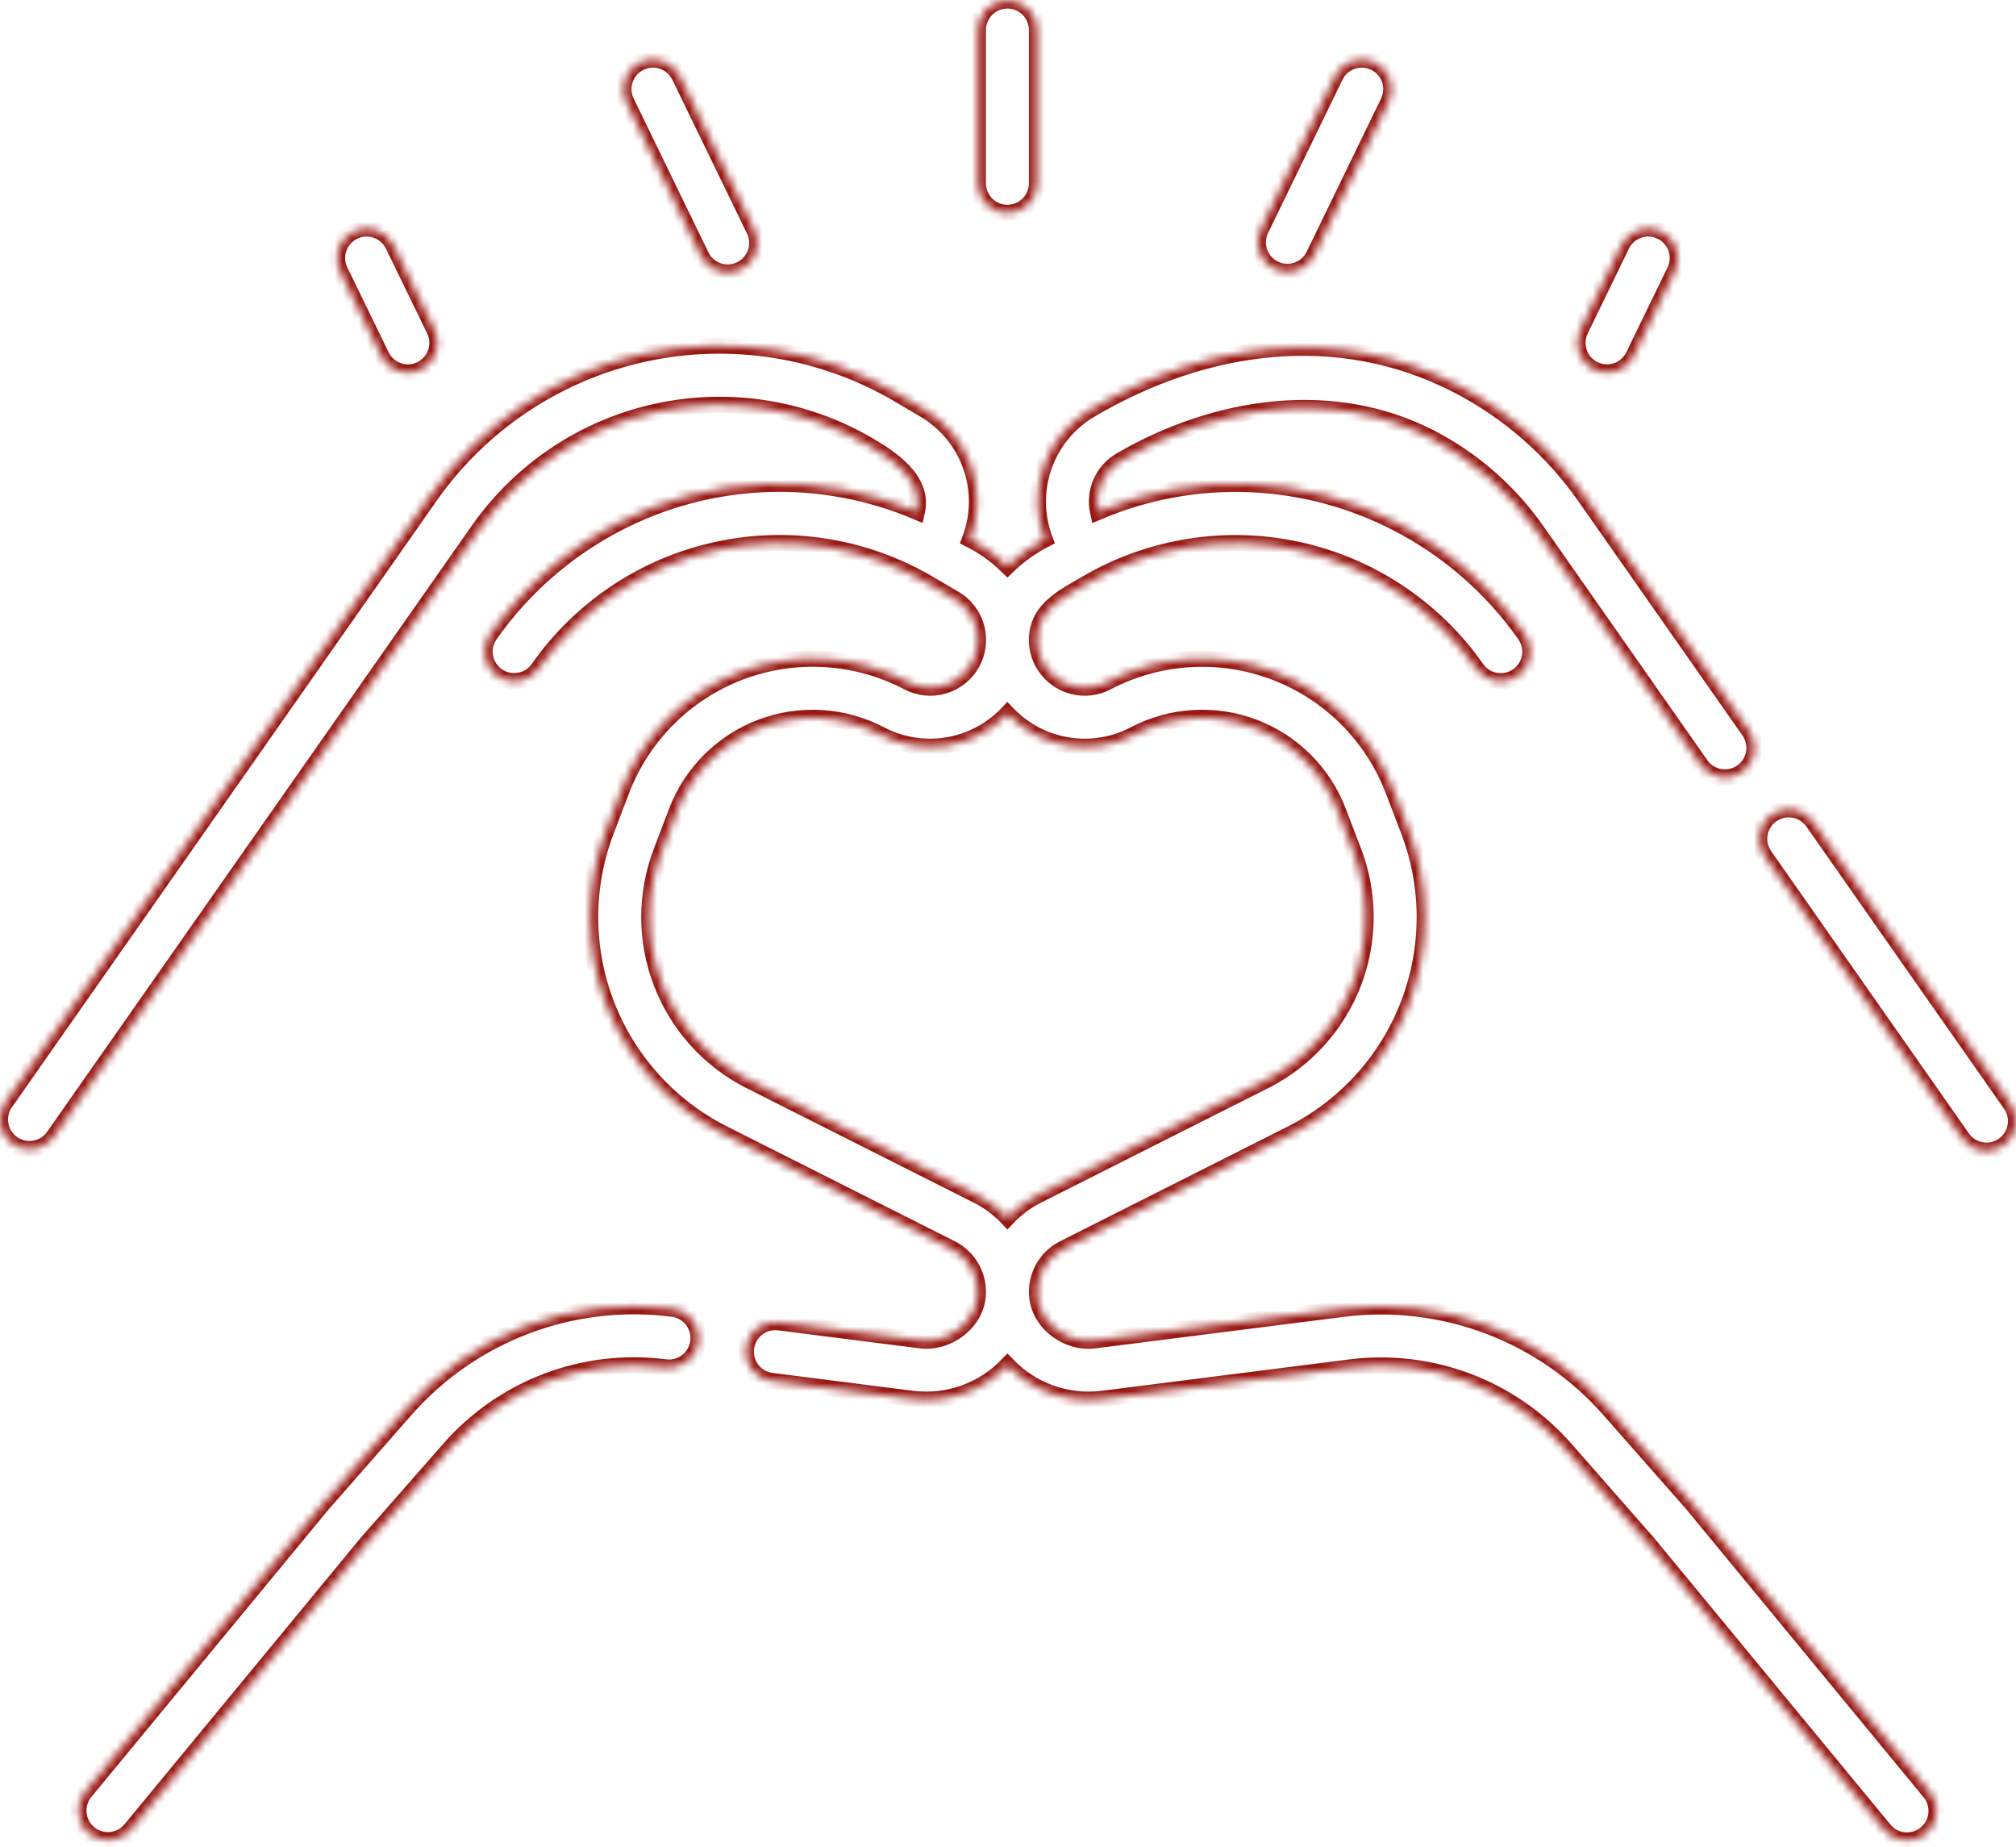 <svg xmlns="http://www.w3.org/2000/svg" width="250" height="229" viewBox="0 0 250 229" fill="none"><mask id="path-1-inside-1_2053_8983" fill="white"><path d="M86.911 31.648C87.114 32.091 87.404 32.49 87.763 32.82C88.122 33.15 88.544 33.405 89.003 33.57C89.463 33.735 89.95 33.807 90.437 33.78C90.925 33.754 91.402 33.631 91.841 33.418C92.28 33.205 92.672 32.906 92.993 32.539C93.315 32.173 93.561 31.745 93.715 31.282C93.87 30.82 93.93 30.33 93.893 29.844C93.855 29.357 93.721 28.883 93.498 28.449L84.269 9.445C83.845 8.572 83.09 7.903 82.172 7.586C81.254 7.268 80.248 7.329 79.374 7.753C78.501 8.178 77.832 8.933 77.515 9.851C77.198 10.768 77.258 11.775 77.683 12.648L86.911 31.648ZM124.929 26.389C125.9 26.389 126.831 26.003 127.518 25.316C128.205 24.629 128.591 23.698 128.591 22.727V3.723C128.591 2.751 128.205 1.82 127.518 1.133C126.831 0.446 125.9 0.061 124.929 0.061C123.957 0.061 123.026 0.446 122.339 1.133C121.652 1.82 121.267 2.751 121.267 3.723V22.727C121.267 23.698 121.652 24.629 122.339 25.316C123.026 26.003 123.957 26.389 124.929 26.389ZM158.054 33.342C158.486 33.551 158.954 33.674 159.434 33.702C159.913 33.731 160.393 33.664 160.846 33.507C161.3 33.349 161.718 33.104 162.077 32.785C162.435 32.466 162.727 32.08 162.937 31.648L172.165 12.648C172.375 12.216 172.498 11.746 172.527 11.266C172.556 10.786 172.49 10.305 172.333 9.851C172.176 9.396 171.931 8.977 171.612 8.617C171.292 8.257 170.906 7.964 170.473 7.753C170.041 7.543 169.571 7.42 169.091 7.391C168.611 7.362 168.13 7.428 167.675 7.586C167.221 7.743 166.802 7.988 166.442 8.307C166.082 8.626 165.788 9.013 165.578 9.445L156.35 28.449C156.139 28.882 156.017 29.352 155.989 29.833C155.961 30.313 156.028 30.795 156.186 31.249C156.344 31.704 156.591 32.123 156.911 32.482C157.232 32.841 157.62 33.133 158.054 33.342ZM197.683 45.803C198.179 46.048 198.726 46.175 199.279 46.174C199.967 46.175 200.642 45.982 201.225 45.616C201.808 45.251 202.276 44.728 202.575 44.108L207.688 33.591C207.898 33.158 208.021 32.689 208.05 32.209C208.079 31.729 208.012 31.247 207.855 30.793C207.698 30.338 207.453 29.919 207.134 29.559C206.815 29.2 206.428 28.906 205.996 28.696C205.563 28.485 205.093 28.362 204.613 28.334C204.133 28.305 203.652 28.371 203.198 28.528C202.743 28.685 202.324 28.93 201.964 29.249C201.604 29.568 201.311 29.955 201.101 30.388L195.988 40.91C195.778 41.343 195.655 41.812 195.626 42.292C195.597 42.772 195.663 43.253 195.821 43.708C195.978 44.162 196.223 44.581 196.543 44.941C196.862 45.3 197.25 45.593 197.683 45.803ZM209.987 186.613L209.914 186.525L199.597 174.807C195.528 170.172 190.384 166.606 184.617 164.422C178.849 162.237 172.634 161.501 166.516 162.277L135.72 166.184C132.414 166.618 128.942 164.113 128.625 160.754C128.506 159.556 128.75 158.35 129.325 157.292C129.899 156.235 130.778 155.374 131.848 154.821L160.349 140.461C166.935 137.078 172.041 131.384 174.689 124.469C177.336 117.555 177.338 109.906 174.694 102.99L172.78 97.985C171.498 94.638 169.522 91.6 166.982 89.071C164.441 86.542 161.394 84.58 158.041 83.313C154.688 82.047 151.104 81.505 147.526 81.722C143.948 81.94 140.457 82.913 137.282 84.577C135.991 85.258 134.494 85.438 133.079 85.083C131.663 84.728 130.428 83.863 129.611 82.653C129.155 81.986 128.841 81.23 128.691 80.435C128.54 79.64 128.556 78.823 128.737 78.034C129.387 75.158 132.331 73.757 134.714 72.36C142.629 67.716 152.003 66.222 160.971 68.175C169.938 70.129 177.841 75.386 183.107 82.902C183.665 83.698 184.516 84.24 185.473 84.408C186.43 84.577 187.414 84.358 188.21 83.801C189.006 83.243 189.547 82.392 189.716 81.436C189.884 80.479 189.666 79.494 189.108 78.698C185.042 72.912 179.642 68.189 173.366 64.929C167.658 61.953 161.362 60.278 154.929 60.025C148.497 59.772 142.089 60.946 136.164 63.464C135.897 62.243 136.024 60.97 136.524 59.825C137.025 58.681 137.875 57.724 138.952 57.092C150.793 50.197 165.319 48.024 177.438 54.294C182.664 57.008 187.159 60.94 190.544 65.759L210.905 94.826C211.181 95.22 211.532 95.556 211.937 95.815C212.343 96.073 212.795 96.249 213.269 96.333C213.742 96.416 214.228 96.406 214.697 96.302C215.167 96.198 215.611 96.003 216.005 95.727C216.399 95.451 216.735 95.101 216.994 94.695C217.252 94.29 217.428 93.837 217.512 93.364C217.596 92.89 217.585 92.405 217.481 91.935C217.377 91.466 217.182 91.021 216.906 90.627L196.54 61.56C192.479 55.77 187.08 51.047 180.803 47.79C166.008 40.124 149.484 42.419 135.251 50.773C132.552 52.354 130.5 54.84 129.46 57.79C128.419 60.739 128.458 63.962 129.567 66.887C127.866 67.76 126.303 68.881 124.929 70.212C123.563 68.871 121.999 67.749 120.29 66.887C121.4 63.962 121.438 60.739 120.398 57.79C119.357 54.84 117.305 52.354 114.606 50.773L111.408 48.889C101.905 43.308 90.648 41.512 79.88 43.858C69.112 46.205 59.623 52.521 53.303 61.55L0.593 136.804C0.073 137.6 -0.116 138.566 0.064 139.5C0.244 140.433 0.78 141.259 1.559 141.805C2.337 142.35 3.298 142.571 4.236 142.421C5.175 142.272 6.018 141.763 6.589 141.003L59.323 65.749C64.592 58.236 72.495 52.98 81.461 51.027C90.427 49.074 99.8 50.566 107.717 55.207C110.485 56.828 114.592 59.489 113.703 63.454C107.779 60.936 101.37 59.762 94.938 60.015C88.505 60.269 82.209 61.943 76.501 64.919C70.225 68.179 64.825 72.902 60.759 78.689C60.483 79.082 60.287 79.527 60.183 79.997C60.078 80.466 60.068 80.952 60.151 81.426C60.235 81.9 60.411 82.352 60.669 82.758C60.927 83.164 61.263 83.515 61.657 83.791C62.051 84.067 62.496 84.263 62.965 84.367C63.435 84.471 63.921 84.482 64.395 84.399C64.868 84.315 65.321 84.139 65.727 83.881C66.133 83.622 66.484 83.287 66.76 82.893C72.028 75.376 79.934 70.118 88.903 68.167C97.872 66.215 107.248 67.712 115.163 72.36L118.356 74.231C119.692 75.013 120.668 76.288 121.075 77.782C121.482 79.275 121.288 80.869 120.535 82.221C119.782 83.574 118.529 84.578 117.045 85.018C115.561 85.458 113.964 85.3 112.595 84.577C109.419 82.91 105.926 81.934 102.346 81.715C98.766 81.495 95.18 82.037 91.824 83.303C88.469 84.57 85.419 86.534 82.877 89.064C80.336 91.595 78.359 94.635 77.077 97.985L75.168 102.985C72.524 109.907 72.528 117.561 75.181 124.479C77.834 131.397 82.949 137.092 89.543 140.471L117.985 154.807C119.062 155.355 119.948 156.216 120.528 157.276C121.108 158.336 121.355 159.546 121.237 160.749C120.925 164.094 117.429 166.608 114.143 166.179L96.608 163.952C96.132 163.892 95.648 163.925 95.184 164.052C94.72 164.178 94.286 164.395 93.906 164.689C93.526 164.983 93.208 165.35 92.969 165.767C92.731 166.184 92.577 166.644 92.517 167.121C92.456 167.598 92.49 168.082 92.616 168.546C92.743 169.009 92.959 169.443 93.254 169.823C93.548 170.203 93.914 170.522 94.331 170.76C94.749 170.998 95.209 171.152 95.686 171.213L113.21 173.444C115.355 173.697 117.528 173.45 119.562 172.722C121.595 171.995 123.432 170.806 124.929 169.25C126.425 170.807 128.262 171.997 130.295 172.724C132.328 173.452 134.503 173.699 136.647 173.444L167.443 169.538C172.373 168.915 177.381 169.51 182.028 171.27C186.674 173.03 190.819 175.903 194.099 179.636L204.382 191.354L233.605 226.789C233.907 227.173 234.282 227.492 234.709 227.729C235.136 227.966 235.606 228.115 236.092 228.167C236.577 228.22 237.068 228.174 237.535 228.034C238.003 227.894 238.438 227.662 238.814 227.352C239.191 227.041 239.502 226.658 239.728 226.226C239.955 225.794 240.093 225.32 240.134 224.834C240.175 224.348 240.118 223.858 239.967 223.394C239.816 222.929 239.574 222.5 239.255 222.131L209.987 186.613ZM124.929 150.988C123.885 149.889 122.663 148.973 121.315 148.278L92.873 133.942C87.889 131.384 84.025 127.076 82.021 121.845C80.017 116.613 80.015 110.826 82.014 105.593L83.913 100.598C84.826 98.217 86.232 96.056 88.04 94.258C89.847 92.459 92.015 91.064 94.4 90.163C96.786 89.262 99.335 88.876 101.88 89.031C104.425 89.186 106.908 89.878 109.167 91.061C111.717 92.403 114.636 92.876 117.479 92.409C120.323 91.942 122.936 90.56 124.924 88.474C126.911 90.56 129.525 91.942 132.368 92.409C135.212 92.876 138.13 92.403 140.681 91.061C142.94 89.876 145.424 89.183 147.97 89.028C150.516 88.872 153.067 89.257 155.453 90.158C157.84 91.059 160.009 92.455 161.817 94.254C163.625 96.054 165.032 98.216 165.944 100.598L167.854 105.593C169.848 110.819 169.846 116.597 167.848 121.821C165.85 127.046 161.996 131.351 157.023 133.913L128.522 148.278C127.181 148.973 125.966 149.889 124.929 150.988ZM249.27 136.804L224.821 101.901C224.264 101.106 223.413 100.564 222.456 100.395C221.499 100.227 220.515 100.445 219.719 101.003C218.923 101.56 218.381 102.411 218.213 103.368C218.044 104.325 218.263 105.31 218.82 106.105L243.273 141.003C243.542 141.414 243.89 141.767 244.298 142.041C244.705 142.315 245.164 142.504 245.646 142.597C246.128 142.69 246.624 142.686 247.104 142.583C247.584 142.481 248.039 142.283 248.441 142.001C248.843 141.72 249.185 141.36 249.445 140.944C249.705 140.527 249.88 140.063 249.957 139.578C250.034 139.093 250.013 138.598 249.895 138.121C249.777 137.644 249.564 137.196 249.27 136.804ZM83.342 162.258C77.224 161.482 71.01 162.219 65.243 164.403C59.477 166.588 54.334 170.153 50.266 174.787L39.968 186.525L39.895 186.613L10.612 222.097C10.293 222.466 10.051 222.895 9.9 223.359C9.749 223.824 9.692 224.313 9.733 224.8C9.774 225.286 9.912 225.759 10.139 226.192C10.365 226.624 10.676 227.007 11.053 227.317C11.429 227.628 11.864 227.86 12.332 228C12.8 228.14 13.29 228.185 13.776 228.133C14.261 228.081 14.731 227.932 15.158 227.695C15.585 227.458 15.96 227.139 16.262 226.755L45.485 191.32L55.769 179.602C59.053 175.868 63.202 172.997 67.853 171.24C72.505 169.483 77.516 168.894 82.448 169.523C82.929 169.592 83.418 169.563 83.888 169.441C84.358 169.318 84.799 169.103 85.185 168.808C85.571 168.513 85.894 168.145 86.136 167.724C86.378 167.303 86.534 166.838 86.595 166.357C86.656 165.875 86.621 165.386 86.491 164.918C86.361 164.45 86.139 164.013 85.839 163.631C85.538 163.25 85.165 162.932 84.74 162.696C84.316 162.46 83.849 162.311 83.366 162.258H83.342ZM47.292 44.108C47.591 44.728 48.059 45.251 48.642 45.616C49.225 45.982 49.9 46.175 50.588 46.174C51.142 46.175 51.688 46.048 52.185 45.803C53.056 45.379 53.724 44.627 54.042 43.712C54.36 42.796 54.301 41.792 53.879 40.92L48.757 30.388C48.547 29.955 48.253 29.568 47.893 29.249C47.533 28.93 47.114 28.685 46.66 28.528C46.205 28.371 45.724 28.305 45.244 28.334C44.764 28.362 44.294 28.485 43.862 28.696C43.429 28.906 43.042 29.2 42.723 29.559C42.404 29.919 42.159 30.338 42.002 30.793C41.685 31.711 41.745 32.717 42.17 33.591L47.292 44.108Z"></path></mask><path d="M86.911 31.648C87.114 32.091 87.404 32.49 87.763 32.82C88.122 33.15 88.544 33.405 89.003 33.57C89.463 33.735 89.95 33.807 90.437 33.78C90.925 33.754 91.402 33.631 91.841 33.418C92.28 33.205 92.672 32.906 92.993 32.539C93.315 32.173 93.561 31.745 93.715 31.282C93.87 30.82 93.93 30.33 93.893 29.844C93.855 29.357 93.721 28.883 93.498 28.449L84.269 9.445C83.845 8.572 83.09 7.903 82.172 7.586C81.254 7.268 80.248 7.329 79.374 7.753C78.501 8.178 77.832 8.933 77.515 9.851C77.198 10.768 77.258 11.775 77.683 12.648L86.911 31.648ZM124.929 26.389C125.9 26.389 126.831 26.003 127.518 25.316C128.205 24.629 128.591 23.698 128.591 22.727V3.723C128.591 2.751 128.205 1.82 127.518 1.133C126.831 0.446 125.9 0.061 124.929 0.061C123.957 0.061 123.026 0.446 122.339 1.133C121.652 1.82 121.267 2.751 121.267 3.723V22.727C121.267 23.698 121.652 24.629 122.339 25.316C123.026 26.003 123.957 26.389 124.929 26.389ZM158.054 33.342C158.486 33.551 158.954 33.674 159.434 33.702C159.913 33.731 160.393 33.664 160.846 33.507C161.3 33.349 161.718 33.104 162.077 32.785C162.435 32.466 162.727 32.08 162.937 31.648L172.165 12.648C172.375 12.216 172.498 11.746 172.527 11.266C172.556 10.786 172.49 10.305 172.333 9.851C172.176 9.396 171.931 8.977 171.612 8.617C171.292 8.257 170.906 7.964 170.473 7.753C170.041 7.543 169.571 7.42 169.091 7.391C168.611 7.362 168.13 7.428 167.675 7.586C167.221 7.743 166.802 7.988 166.442 8.307C166.082 8.626 165.788 9.013 165.578 9.445L156.35 28.449C156.139 28.882 156.017 29.352 155.989 29.833C155.961 30.313 156.028 30.795 156.186 31.249C156.344 31.704 156.591 32.123 156.911 32.482C157.232 32.841 157.62 33.133 158.054 33.342ZM197.683 45.803C198.179 46.048 198.726 46.175 199.279 46.174C199.967 46.175 200.642 45.982 201.225 45.616C201.808 45.251 202.276 44.728 202.575 44.108L207.688 33.591C207.898 33.158 208.021 32.689 208.05 32.209C208.079 31.729 208.012 31.247 207.855 30.793C207.698 30.338 207.453 29.919 207.134 29.559C206.815 29.2 206.428 28.906 205.996 28.696C205.563 28.485 205.093 28.362 204.613 28.334C204.133 28.305 203.652 28.371 203.198 28.528C202.743 28.685 202.324 28.93 201.964 29.249C201.604 29.568 201.311 29.955 201.101 30.388L195.988 40.91C195.778 41.343 195.655 41.812 195.626 42.292C195.597 42.772 195.663 43.253 195.821 43.708C195.978 44.162 196.223 44.581 196.543 44.941C196.862 45.3 197.25 45.593 197.683 45.803ZM209.987 186.613L209.914 186.525L199.597 174.807C195.528 170.172 190.384 166.606 184.617 164.422C178.849 162.237 172.634 161.501 166.516 162.277L135.72 166.184C132.414 166.618 128.942 164.113 128.625 160.754C128.506 159.556 128.75 158.35 129.325 157.292C129.899 156.235 130.778 155.374 131.848 154.821L160.349 140.461C166.935 137.078 172.041 131.384 174.689 124.469C177.336 117.555 177.338 109.906 174.694 102.99L172.78 97.985C171.498 94.638 169.522 91.6 166.982 89.071C164.441 86.542 161.394 84.58 158.041 83.313C154.688 82.047 151.104 81.505 147.526 81.722C143.948 81.94 140.457 82.913 137.282 84.577C135.991 85.258 134.494 85.438 133.079 85.083C131.663 84.728 130.428 83.863 129.611 82.653C129.155 81.986 128.841 81.23 128.691 80.435C128.54 79.64 128.556 78.823 128.737 78.034C129.387 75.158 132.331 73.757 134.714 72.36C142.629 67.716 152.003 66.222 160.971 68.175C169.938 70.129 177.841 75.386 183.107 82.902C183.665 83.698 184.516 84.24 185.473 84.408C186.43 84.577 187.414 84.358 188.21 83.801C189.006 83.243 189.547 82.392 189.716 81.436C189.884 80.479 189.666 79.494 189.108 78.698C185.042 72.912 179.642 68.189 173.366 64.929C167.658 61.953 161.362 60.278 154.929 60.025C148.497 59.772 142.089 60.946 136.164 63.464C135.897 62.243 136.024 60.97 136.524 59.825C137.025 58.681 137.875 57.724 138.952 57.092C150.793 50.197 165.319 48.024 177.438 54.294C182.664 57.008 187.159 60.94 190.544 65.759L210.905 94.826C211.181 95.22 211.532 95.556 211.937 95.815C212.343 96.073 212.795 96.249 213.269 96.333C213.742 96.416 214.228 96.406 214.697 96.302C215.167 96.198 215.611 96.003 216.005 95.727C216.399 95.451 216.735 95.101 216.994 94.695C217.252 94.29 217.428 93.837 217.512 93.364C217.596 92.89 217.585 92.405 217.481 91.935C217.377 91.466 217.182 91.021 216.906 90.627L196.54 61.56C192.479 55.77 187.08 51.047 180.803 47.79C166.008 40.124 149.484 42.419 135.251 50.773C132.552 52.354 130.5 54.84 129.46 57.79C128.419 60.739 128.458 63.962 129.567 66.887C127.866 67.76 126.303 68.881 124.929 70.212C123.563 68.871 121.999 67.749 120.29 66.887C121.4 63.962 121.438 60.739 120.398 57.79C119.357 54.84 117.305 52.354 114.606 50.773L111.408 48.889C101.905 43.308 90.648 41.512 79.88 43.858C69.112 46.205 59.623 52.521 53.303 61.55L0.593 136.804C0.073 137.6 -0.116 138.566 0.064 139.5C0.244 140.433 0.78 141.259 1.559 141.805C2.337 142.35 3.298 142.571 4.236 142.421C5.175 142.272 6.018 141.763 6.589 141.003L59.323 65.749C64.592 58.236 72.495 52.98 81.461 51.027C90.427 49.074 99.8 50.566 107.717 55.207C110.485 56.828 114.592 59.489 113.703 63.454C107.779 60.936 101.37 59.762 94.938 60.015C88.505 60.269 82.209 61.943 76.501 64.919C70.225 68.179 64.825 72.902 60.759 78.689C60.483 79.082 60.287 79.527 60.183 79.997C60.078 80.466 60.068 80.952 60.151 81.426C60.235 81.9 60.411 82.352 60.669 82.758C60.927 83.164 61.263 83.515 61.657 83.791C62.051 84.067 62.496 84.263 62.965 84.367C63.435 84.471 63.921 84.482 64.395 84.399C64.868 84.315 65.321 84.139 65.727 83.881C66.133 83.622 66.484 83.287 66.76 82.893C72.028 75.376 79.934 70.118 88.903 68.167C97.872 66.215 107.248 67.712 115.163 72.36L118.356 74.231C119.692 75.013 120.668 76.288 121.075 77.782C121.482 79.275 121.288 80.869 120.535 82.221C119.782 83.574 118.529 84.578 117.045 85.018C115.561 85.458 113.964 85.3 112.595 84.577C109.419 82.91 105.926 81.934 102.346 81.715C98.766 81.495 95.18 82.037 91.824 83.303C88.469 84.57 85.419 86.534 82.877 89.064C80.336 91.595 78.359 94.635 77.077 97.985L75.168 102.985C72.524 109.907 72.528 117.561 75.181 124.479C77.834 131.397 82.949 137.092 89.543 140.471L117.985 154.807C119.062 155.355 119.948 156.216 120.528 157.276C121.108 158.336 121.355 159.546 121.237 160.749C120.925 164.094 117.429 166.608 114.143 166.179L96.608 163.952C96.132 163.892 95.648 163.925 95.184 164.052C94.72 164.178 94.286 164.395 93.906 164.689C93.526 164.983 93.208 165.35 92.969 165.767C92.731 166.184 92.577 166.644 92.517 167.121C92.456 167.598 92.49 168.082 92.616 168.546C92.743 169.009 92.959 169.443 93.254 169.823C93.548 170.203 93.914 170.522 94.331 170.76C94.749 170.998 95.209 171.152 95.686 171.213L113.21 173.444C115.355 173.697 117.528 173.45 119.562 172.722C121.595 171.995 123.432 170.806 124.929 169.25C126.425 170.807 128.262 171.997 130.295 172.724C132.328 173.452 134.503 173.699 136.647 173.444L167.443 169.538C172.373 168.915 177.381 169.51 182.028 171.27C186.674 173.03 190.819 175.903 194.099 179.636L204.382 191.354L233.605 226.789C233.907 227.173 234.282 227.492 234.709 227.729C235.136 227.966 235.606 228.115 236.092 228.167C236.577 228.22 237.068 228.174 237.535 228.034C238.003 227.894 238.438 227.662 238.814 227.352C239.191 227.041 239.502 226.658 239.728 226.226C239.955 225.794 240.093 225.32 240.134 224.834C240.175 224.348 240.118 223.858 239.967 223.394C239.816 222.929 239.574 222.5 239.255 222.131L209.987 186.613ZM124.929 150.988C123.885 149.889 122.663 148.973 121.315 148.278L92.873 133.942C87.889 131.384 84.025 127.076 82.021 121.845C80.017 116.613 80.015 110.826 82.014 105.593L83.913 100.598C84.826 98.217 86.232 96.056 88.04 94.258C89.847 92.459 92.015 91.064 94.4 90.163C96.786 89.262 99.335 88.876 101.88 89.031C104.425 89.186 106.908 89.878 109.167 91.061C111.717 92.403 114.636 92.876 117.479 92.409C120.323 91.942 122.936 90.56 124.924 88.474C126.911 90.56 129.525 91.942 132.368 92.409C135.212 92.876 138.13 92.403 140.681 91.061C142.94 89.876 145.424 89.183 147.97 89.028C150.516 88.872 153.067 89.257 155.453 90.158C157.84 91.059 160.009 92.455 161.817 94.254C163.625 96.054 165.032 98.216 165.944 100.598L167.854 105.593C169.848 110.819 169.846 116.597 167.848 121.821C165.85 127.046 161.996 131.351 157.023 133.913L128.522 148.278C127.181 148.973 125.966 149.889 124.929 150.988ZM249.27 136.804L224.821 101.901C224.264 101.106 223.413 100.564 222.456 100.395C221.499 100.227 220.515 100.445 219.719 101.003C218.923 101.56 218.381 102.411 218.213 103.368C218.044 104.325 218.263 105.31 218.82 106.105L243.273 141.003C243.542 141.414 243.89 141.767 244.298 142.041C244.705 142.315 245.164 142.504 245.646 142.597C246.128 142.69 246.624 142.686 247.104 142.583C247.584 142.481 248.039 142.283 248.441 142.001C248.843 141.72 249.185 141.36 249.445 140.944C249.705 140.527 249.88 140.063 249.957 139.578C250.034 139.093 250.013 138.598 249.895 138.121C249.777 137.644 249.564 137.196 249.27 136.804ZM83.342 162.258C77.224 161.482 71.01 162.219 65.243 164.403C59.477 166.588 54.334 170.153 50.266 174.787L39.968 186.525L39.895 186.613L10.612 222.097C10.293 222.466 10.051 222.895 9.9 223.359C9.749 223.824 9.692 224.313 9.733 224.8C9.774 225.286 9.912 225.759 10.139 226.192C10.365 226.624 10.676 227.007 11.053 227.317C11.429 227.628 11.864 227.86 12.332 228C12.8 228.14 13.29 228.185 13.776 228.133C14.261 228.081 14.731 227.932 15.158 227.695C15.585 227.458 15.96 227.139 16.262 226.755L45.485 191.32L55.769 179.602C59.053 175.868 63.202 172.997 67.853 171.24C72.505 169.483 77.516 168.894 82.448 169.523C82.929 169.592 83.418 169.563 83.888 169.441C84.358 169.318 84.799 169.103 85.185 168.808C85.571 168.513 85.894 168.145 86.136 167.724C86.378 167.303 86.534 166.838 86.595 166.357C86.656 165.875 86.621 165.386 86.491 164.918C86.361 164.45 86.139 164.013 85.839 163.631C85.538 163.25 85.165 162.932 84.74 162.696C84.316 162.46 83.849 162.311 83.366 162.258H83.342ZM47.292 44.108C47.591 44.728 48.059 45.251 48.642 45.616C49.225 45.982 49.9 46.175 50.588 46.174C51.142 46.175 51.688 46.048 52.185 45.803C53.056 45.379 53.724 44.627 54.042 43.712C54.36 42.796 54.301 41.792 53.879 40.92L48.757 30.388C48.547 29.955 48.253 29.568 47.893 29.249C47.533 28.93 47.114 28.685 46.66 28.528C46.205 28.371 45.724 28.305 45.244 28.334C44.764 28.362 44.294 28.485 43.862 28.696C43.429 28.906 43.042 29.2 42.723 29.559C42.404 29.919 42.159 30.338 42.002 30.793C41.685 31.711 41.745 32.717 42.17 33.591L47.292 44.108Z" stroke="#981813" stroke-width="2" mask="url(#path-1-inside-1_2053_8983)"></path></svg>